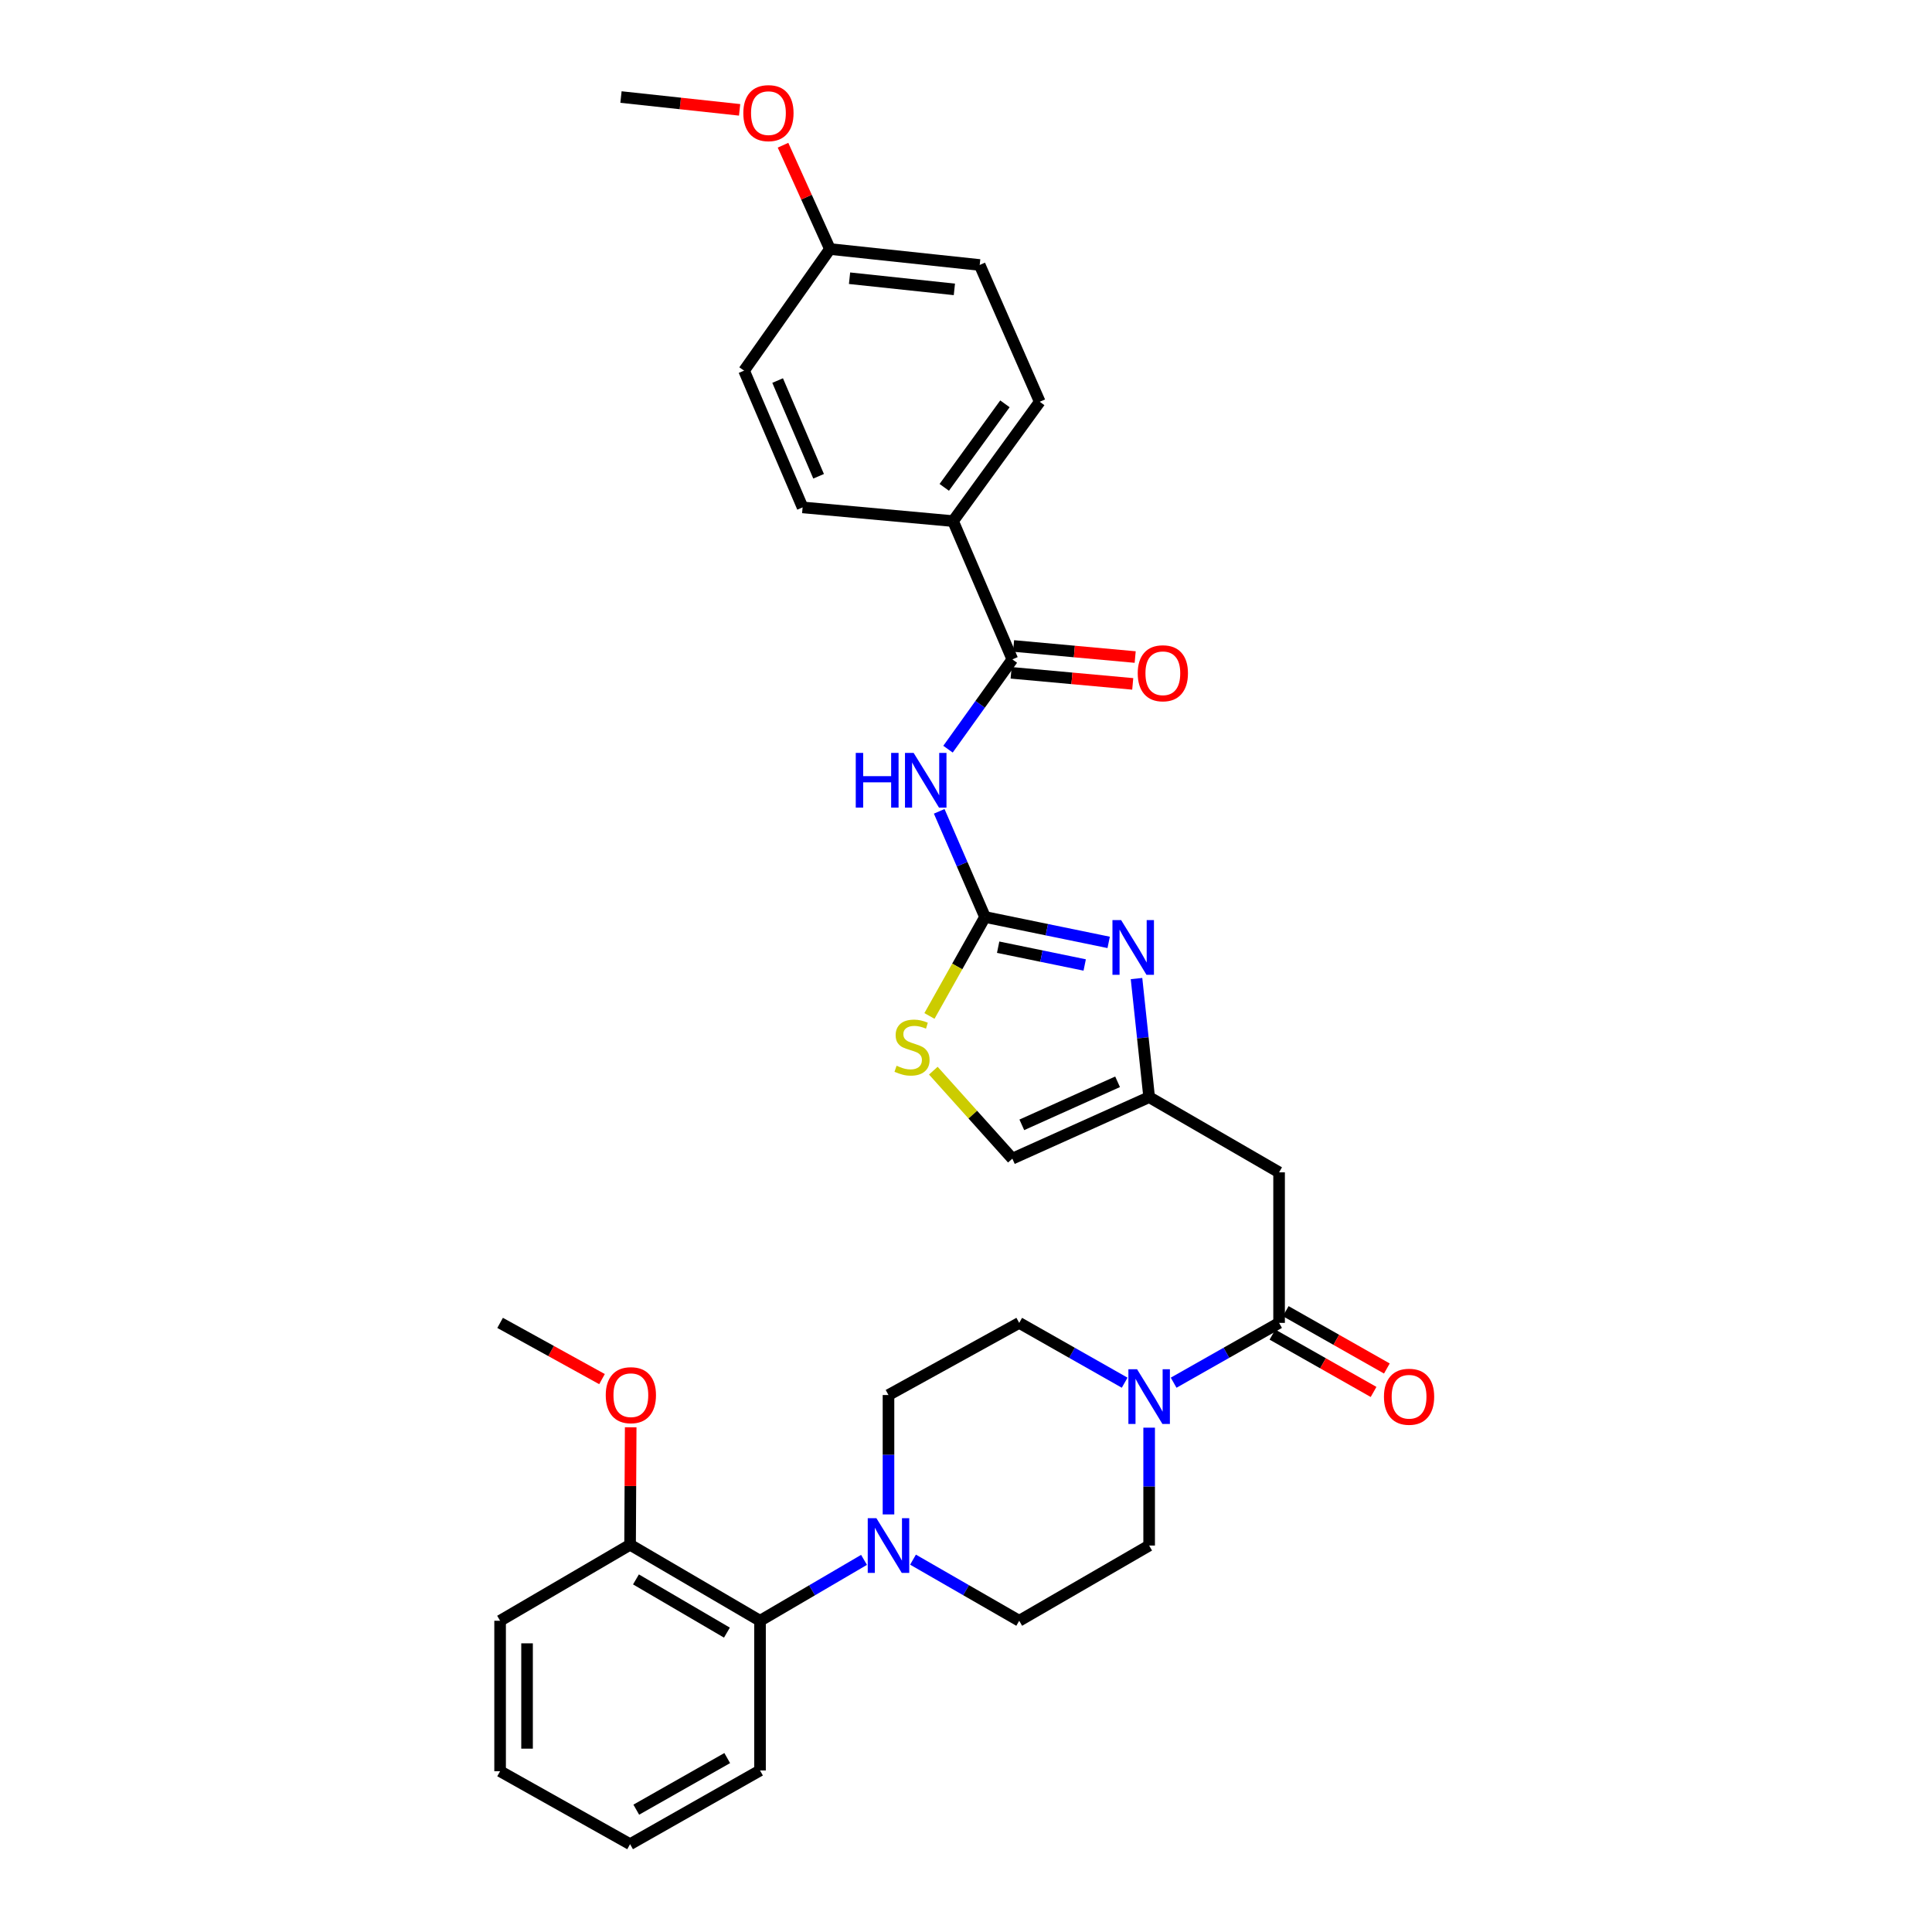 <?xml version='1.0' encoding='iso-8859-1'?>
<svg version='1.1' baseProfile='full'
              xmlns='http://www.w3.org/2000/svg'
                      xmlns:rdkit='http://www.rdkit.org/xml'
                      xmlns:xlink='http://www.w3.org/1999/xlink'
                  xml:space='preserve'
width='1000px' height='1000px' viewBox='0 0 1000 1000'>
<!-- END OF HEADER -->
<rect style='opacity:1.0;fill:#FFFFFF;stroke:none' width='1000' height='1000' x='0' y='0'> </rect>
<path class='bond-0' d='M 509.847,474.632 L 497.99,447.289' style='fill:none;fill-rule:evenodd;stroke:#000000;stroke-width:6px;stroke-linecap:butt;stroke-linejoin:miter;stroke-opacity:1' />
<path class='bond-0' d='M 497.99,447.289 L 486.133,419.946' style='fill:none;fill-rule:evenodd;stroke:#0000FF;stroke-width:6px;stroke-linecap:butt;stroke-linejoin:miter;stroke-opacity:1' />
<path class='bond-1' d='M 509.847,474.632 L 541.847,481.206' style='fill:none;fill-rule:evenodd;stroke:#000000;stroke-width:6px;stroke-linecap:butt;stroke-linejoin:miter;stroke-opacity:1' />
<path class='bond-1' d='M 541.847,481.206 L 573.846,487.78' style='fill:none;fill-rule:evenodd;stroke:#0000FF;stroke-width:6px;stroke-linecap:butt;stroke-linejoin:miter;stroke-opacity:1' />
<path class='bond-1' d='M 516.64,490.269 L 539.039,494.871' style='fill:none;fill-rule:evenodd;stroke:#000000;stroke-width:6px;stroke-linecap:butt;stroke-linejoin:miter;stroke-opacity:1' />
<path class='bond-1' d='M 539.039,494.871 L 561.439,499.473' style='fill:none;fill-rule:evenodd;stroke:#0000FF;stroke-width:6px;stroke-linecap:butt;stroke-linejoin:miter;stroke-opacity:1' />
<path class='bond-8' d='M 509.847,474.632 L 495.463,500.243' style='fill:none;fill-rule:evenodd;stroke:#000000;stroke-width:6px;stroke-linecap:butt;stroke-linejoin:miter;stroke-opacity:1' />
<path class='bond-8' d='M 495.463,500.243 L 481.079,525.855' style='fill:none;fill-rule:evenodd;stroke:#CCCC00;stroke-width:6px;stroke-linecap:butt;stroke-linejoin:miter;stroke-opacity:1' />
<path class='bond-3' d='M 490.684,387.774 L 507.338,364.536' style='fill:none;fill-rule:evenodd;stroke:#0000FF;stroke-width:6px;stroke-linecap:butt;stroke-linejoin:miter;stroke-opacity:1' />
<path class='bond-3' d='M 507.338,364.536 L 523.991,341.298' style='fill:none;fill-rule:evenodd;stroke:#000000;stroke-width:6px;stroke-linecap:butt;stroke-linejoin:miter;stroke-opacity:1' />
<path class='bond-5' d='M 588.259,506.497 L 591.528,537.189' style='fill:none;fill-rule:evenodd;stroke:#0000FF;stroke-width:6px;stroke-linecap:butt;stroke-linejoin:miter;stroke-opacity:1' />
<path class='bond-5' d='M 591.528,537.189 L 594.797,567.882' style='fill:none;fill-rule:evenodd;stroke:#000000;stroke-width:6px;stroke-linecap:butt;stroke-linejoin:miter;stroke-opacity:1' />
<path class='bond-2' d='M 662.053,684.724 L 662.053,606.803' style='fill:none;fill-rule:evenodd;stroke:#000000;stroke-width:6px;stroke-linecap:butt;stroke-linejoin:miter;stroke-opacity:1' />
<path class='bond-4' d='M 662.053,684.724 L 634.761,700.203' style='fill:none;fill-rule:evenodd;stroke:#000000;stroke-width:6px;stroke-linecap:butt;stroke-linejoin:miter;stroke-opacity:1' />
<path class='bond-4' d='M 634.761,700.203 L 607.47,715.682' style='fill:none;fill-rule:evenodd;stroke:#0000FF;stroke-width:6px;stroke-linecap:butt;stroke-linejoin:miter;stroke-opacity:1' />
<path class='bond-16' d='M 658.613,690.791 L 684.785,705.631' style='fill:none;fill-rule:evenodd;stroke:#000000;stroke-width:6px;stroke-linecap:butt;stroke-linejoin:miter;stroke-opacity:1' />
<path class='bond-16' d='M 684.785,705.631 L 710.958,720.47' style='fill:none;fill-rule:evenodd;stroke:#FF0000;stroke-width:6px;stroke-linecap:butt;stroke-linejoin:miter;stroke-opacity:1' />
<path class='bond-16' d='M 665.493,678.656 L 691.666,693.495' style='fill:none;fill-rule:evenodd;stroke:#000000;stroke-width:6px;stroke-linecap:butt;stroke-linejoin:miter;stroke-opacity:1' />
<path class='bond-16' d='M 691.666,693.495 L 717.839,708.335' style='fill:none;fill-rule:evenodd;stroke:#FF0000;stroke-width:6px;stroke-linecap:butt;stroke-linejoin:miter;stroke-opacity:1' />
<path class='bond-11' d='M 523.991,341.298 L 493.301,269.718' style='fill:none;fill-rule:evenodd;stroke:#000000;stroke-width:6px;stroke-linecap:butt;stroke-linejoin:miter;stroke-opacity:1' />
<path class='bond-17' d='M 523.358,348.245 L 554.829,351.113' style='fill:none;fill-rule:evenodd;stroke:#000000;stroke-width:6px;stroke-linecap:butt;stroke-linejoin:miter;stroke-opacity:1' />
<path class='bond-17' d='M 554.829,351.113 L 586.3,353.981' style='fill:none;fill-rule:evenodd;stroke:#FF0000;stroke-width:6px;stroke-linecap:butt;stroke-linejoin:miter;stroke-opacity:1' />
<path class='bond-17' d='M 524.625,334.352 L 556.095,337.22' style='fill:none;fill-rule:evenodd;stroke:#000000;stroke-width:6px;stroke-linecap:butt;stroke-linejoin:miter;stroke-opacity:1' />
<path class='bond-17' d='M 556.095,337.22 L 587.566,340.088' style='fill:none;fill-rule:evenodd;stroke:#FF0000;stroke-width:6px;stroke-linecap:butt;stroke-linejoin:miter;stroke-opacity:1' />
<path class='bond-12' d='M 582.124,715.682 L 554.832,700.203' style='fill:none;fill-rule:evenodd;stroke:#0000FF;stroke-width:6px;stroke-linecap:butt;stroke-linejoin:miter;stroke-opacity:1' />
<path class='bond-12' d='M 554.832,700.203 L 527.541,684.724' style='fill:none;fill-rule:evenodd;stroke:#000000;stroke-width:6px;stroke-linecap:butt;stroke-linejoin:miter;stroke-opacity:1' />
<path class='bond-13' d='M 594.797,738.957 L 594.797,769.463' style='fill:none;fill-rule:evenodd;stroke:#0000FF;stroke-width:6px;stroke-linecap:butt;stroke-linejoin:miter;stroke-opacity:1' />
<path class='bond-13' d='M 594.797,769.463 L 594.797,799.968' style='fill:none;fill-rule:evenodd;stroke:#000000;stroke-width:6px;stroke-linecap:butt;stroke-linejoin:miter;stroke-opacity:1' />
<path class='bond-7' d='M 594.797,567.882 L 662.053,606.803' style='fill:none;fill-rule:evenodd;stroke:#000000;stroke-width:6px;stroke-linecap:butt;stroke-linejoin:miter;stroke-opacity:1' />
<path class='bond-32' d='M 594.797,567.882 L 523.991,599.712' style='fill:none;fill-rule:evenodd;stroke:#000000;stroke-width:6px;stroke-linecap:butt;stroke-linejoin:miter;stroke-opacity:1' />
<path class='bond-32' d='M 578.456,559.933 L 528.892,582.214' style='fill:none;fill-rule:evenodd;stroke:#000000;stroke-width:6px;stroke-linecap:butt;stroke-linejoin:miter;stroke-opacity:1' />
<path class='bond-6' d='M 472.574,807.272 L 500.057,823.089' style='fill:none;fill-rule:evenodd;stroke:#0000FF;stroke-width:6px;stroke-linecap:butt;stroke-linejoin:miter;stroke-opacity:1' />
<path class='bond-6' d='M 500.057,823.089 L 527.541,838.905' style='fill:none;fill-rule:evenodd;stroke:#000000;stroke-width:6px;stroke-linecap:butt;stroke-linejoin:miter;stroke-opacity:1' />
<path class='bond-9' d='M 447.216,807.385 L 420.301,823.145' style='fill:none;fill-rule:evenodd;stroke:#0000FF;stroke-width:6px;stroke-linecap:butt;stroke-linejoin:miter;stroke-opacity:1' />
<path class='bond-9' d='M 420.301,823.145 L 393.386,838.905' style='fill:none;fill-rule:evenodd;stroke:#000000;stroke-width:6px;stroke-linecap:butt;stroke-linejoin:miter;stroke-opacity:1' />
<path class='bond-34' d='M 459.882,783.861 L 459.882,752.962' style='fill:none;fill-rule:evenodd;stroke:#0000FF;stroke-width:6px;stroke-linecap:butt;stroke-linejoin:miter;stroke-opacity:1' />
<path class='bond-34' d='M 459.882,752.962 L 459.882,722.064' style='fill:none;fill-rule:evenodd;stroke:#000000;stroke-width:6px;stroke-linecap:butt;stroke-linejoin:miter;stroke-opacity:1' />
<path class='bond-10' d='M 483.088,554.175 L 503.54,576.943' style='fill:none;fill-rule:evenodd;stroke:#CCCC00;stroke-width:6px;stroke-linecap:butt;stroke-linejoin:miter;stroke-opacity:1' />
<path class='bond-10' d='M 503.54,576.943 L 523.991,599.712' style='fill:none;fill-rule:evenodd;stroke:#000000;stroke-width:6px;stroke-linecap:butt;stroke-linejoin:miter;stroke-opacity:1' />
<path class='bond-18' d='M 393.386,838.905 L 326.13,799.558' style='fill:none;fill-rule:evenodd;stroke:#000000;stroke-width:6px;stroke-linecap:butt;stroke-linejoin:miter;stroke-opacity:1' />
<path class='bond-18' d='M 376.253,845.044 L 329.174,817.501' style='fill:none;fill-rule:evenodd;stroke:#000000;stroke-width:6px;stroke-linecap:butt;stroke-linejoin:miter;stroke-opacity:1' />
<path class='bond-26' d='M 393.386,838.905 L 393.386,916.384' style='fill:none;fill-rule:evenodd;stroke:#000000;stroke-width:6px;stroke-linecap:butt;stroke-linejoin:miter;stroke-opacity:1' />
<path class='bond-19' d='M 493.301,269.718 L 538.167,207.957' style='fill:none;fill-rule:evenodd;stroke:#000000;stroke-width:6px;stroke-linecap:butt;stroke-linejoin:miter;stroke-opacity:1' />
<path class='bond-19' d='M 488.744,252.255 L 520.15,209.022' style='fill:none;fill-rule:evenodd;stroke:#000000;stroke-width:6px;stroke-linecap:butt;stroke-linejoin:miter;stroke-opacity:1' />
<path class='bond-20' d='M 493.301,269.718 L 415.427,262.627' style='fill:none;fill-rule:evenodd;stroke:#000000;stroke-width:6px;stroke-linecap:butt;stroke-linejoin:miter;stroke-opacity:1' />
<path class='bond-15' d='M 527.541,684.724 L 459.882,722.064' style='fill:none;fill-rule:evenodd;stroke:#000000;stroke-width:6px;stroke-linecap:butt;stroke-linejoin:miter;stroke-opacity:1' />
<path class='bond-14' d='M 594.797,799.968 L 527.541,838.905' style='fill:none;fill-rule:evenodd;stroke:#000000;stroke-width:6px;stroke-linecap:butt;stroke-linejoin:miter;stroke-opacity:1' />
<path class='bond-24' d='M 326.13,799.558 L 326.288,769.159' style='fill:none;fill-rule:evenodd;stroke:#000000;stroke-width:6px;stroke-linecap:butt;stroke-linejoin:miter;stroke-opacity:1' />
<path class='bond-24' d='M 326.288,769.159 L 326.446,738.761' style='fill:none;fill-rule:evenodd;stroke:#FF0000;stroke-width:6px;stroke-linecap:butt;stroke-linejoin:miter;stroke-opacity:1' />
<path class='bond-27' d='M 326.13,799.558 L 258.851,838.905' style='fill:none;fill-rule:evenodd;stroke:#000000;stroke-width:6px;stroke-linecap:butt;stroke-linejoin:miter;stroke-opacity:1' />
<path class='bond-23' d='M 538.167,207.957 L 507.088,137.151' style='fill:none;fill-rule:evenodd;stroke:#000000;stroke-width:6px;stroke-linecap:butt;stroke-linejoin:miter;stroke-opacity:1' />
<path class='bond-22' d='M 415.427,262.627 L 385.132,191.844' style='fill:none;fill-rule:evenodd;stroke:#000000;stroke-width:6px;stroke-linecap:butt;stroke-linejoin:miter;stroke-opacity:1' />
<path class='bond-22' d='M 423.708,246.52 L 402.501,196.972' style='fill:none;fill-rule:evenodd;stroke:#000000;stroke-width:6px;stroke-linecap:butt;stroke-linejoin:miter;stroke-opacity:1' />
<path class='bond-21' d='M 429.571,128.897 L 385.132,191.844' style='fill:none;fill-rule:evenodd;stroke:#000000;stroke-width:6px;stroke-linecap:butt;stroke-linejoin:miter;stroke-opacity:1' />
<path class='bond-25' d='M 429.571,128.897 L 417.428,102.031' style='fill:none;fill-rule:evenodd;stroke:#000000;stroke-width:6px;stroke-linecap:butt;stroke-linejoin:miter;stroke-opacity:1' />
<path class='bond-25' d='M 417.428,102.031 L 405.286,75.164' style='fill:none;fill-rule:evenodd;stroke:#FF0000;stroke-width:6px;stroke-linecap:butt;stroke-linejoin:miter;stroke-opacity:1' />
<path class='bond-33' d='M 429.571,128.897 L 507.088,137.151' style='fill:none;fill-rule:evenodd;stroke:#000000;stroke-width:6px;stroke-linecap:butt;stroke-linejoin:miter;stroke-opacity:1' />
<path class='bond-33' d='M 439.722,144.007 L 493.984,149.785' style='fill:none;fill-rule:evenodd;stroke:#000000;stroke-width:6px;stroke-linecap:butt;stroke-linejoin:miter;stroke-opacity:1' />
<path class='bond-28' d='M 311.6,713.826 L 285.226,699.275' style='fill:none;fill-rule:evenodd;stroke:#FF0000;stroke-width:6px;stroke-linecap:butt;stroke-linejoin:miter;stroke-opacity:1' />
<path class='bond-28' d='M 285.226,699.275 L 258.851,684.724' style='fill:none;fill-rule:evenodd;stroke:#000000;stroke-width:6px;stroke-linecap:butt;stroke-linejoin:miter;stroke-opacity:1' />
<path class='bond-29' d='M 382.822,56.86 L 352.12,53.543' style='fill:none;fill-rule:evenodd;stroke:#FF0000;stroke-width:6px;stroke-linecap:butt;stroke-linejoin:miter;stroke-opacity:1' />
<path class='bond-29' d='M 352.12,53.543 L 321.418,50.226' style='fill:none;fill-rule:evenodd;stroke:#000000;stroke-width:6px;stroke-linecap:butt;stroke-linejoin:miter;stroke-opacity:1' />
<path class='bond-30' d='M 393.386,916.384 L 326.13,954.545' style='fill:none;fill-rule:evenodd;stroke:#000000;stroke-width:6px;stroke-linecap:butt;stroke-linejoin:miter;stroke-opacity:1' />
<path class='bond-30' d='M 376.413,909.975 L 329.334,936.688' style='fill:none;fill-rule:evenodd;stroke:#000000;stroke-width:6px;stroke-linecap:butt;stroke-linejoin:miter;stroke-opacity:1' />
<path class='bond-35' d='M 258.851,838.905 L 258.851,916.779' style='fill:none;fill-rule:evenodd;stroke:#000000;stroke-width:6px;stroke-linecap:butt;stroke-linejoin:miter;stroke-opacity:1' />
<path class='bond-35' d='M 272.801,850.586 L 272.801,905.098' style='fill:none;fill-rule:evenodd;stroke:#000000;stroke-width:6px;stroke-linecap:butt;stroke-linejoin:miter;stroke-opacity:1' />
<path class='bond-31' d='M 326.13,954.545 L 258.851,916.779' style='fill:none;fill-rule:evenodd;stroke:#000000;stroke-width:6px;stroke-linecap:butt;stroke-linejoin:miter;stroke-opacity:1' />
<path  class='atom-1' d='M 442.937 389.698
L 446.777 389.698
L 446.777 401.738
L 461.257 401.738
L 461.257 389.698
L 465.097 389.698
L 465.097 418.018
L 461.257 418.018
L 461.257 404.938
L 446.777 404.938
L 446.777 418.018
L 442.937 418.018
L 442.937 389.698
' fill='#0000FF'/>
<path  class='atom-1' d='M 472.897 389.698
L 482.177 404.698
Q 483.097 406.178, 484.577 408.858
Q 486.057 411.538, 486.137 411.698
L 486.137 389.698
L 489.897 389.698
L 489.897 418.018
L 486.017 418.018
L 476.057 401.618
Q 474.897 399.698, 473.657 397.498
Q 472.457 395.298, 472.097 394.618
L 472.097 418.018
L 468.417 418.018
L 468.417 389.698
L 472.897 389.698
' fill='#0000FF'/>
<path  class='atom-2' d='M 580.283 476.228
L 589.563 491.228
Q 590.483 492.708, 591.963 495.388
Q 593.443 498.068, 593.523 498.228
L 593.523 476.228
L 597.283 476.228
L 597.283 504.548
L 593.403 504.548
L 583.443 488.148
Q 582.283 486.228, 581.043 484.028
Q 579.843 481.828, 579.483 481.148
L 579.483 504.548
L 575.803 504.548
L 575.803 476.228
L 580.283 476.228
' fill='#0000FF'/>
<path  class='atom-5' d='M 588.537 708.71
L 597.817 723.71
Q 598.737 725.19, 600.217 727.87
Q 601.697 730.55, 601.777 730.71
L 601.777 708.71
L 605.537 708.71
L 605.537 737.03
L 601.657 737.03
L 591.697 720.63
Q 590.537 718.71, 589.297 716.51
Q 588.097 714.31, 587.737 713.63
L 587.737 737.03
L 584.057 737.03
L 584.057 708.71
L 588.537 708.71
' fill='#0000FF'/>
<path  class='atom-7' d='M 453.622 785.808
L 462.902 800.808
Q 463.822 802.288, 465.302 804.968
Q 466.782 807.648, 466.862 807.808
L 466.862 785.808
L 470.622 785.808
L 470.622 814.128
L 466.742 814.128
L 456.782 797.728
Q 455.622 795.808, 454.382 793.608
Q 453.182 791.408, 452.822 790.728
L 452.822 814.128
L 449.142 814.128
L 449.142 785.808
L 453.622 785.808
' fill='#0000FF'/>
<path  class='atom-9' d='M 464.065 551.624
Q 464.385 551.744, 465.705 552.304
Q 467.025 552.864, 468.465 553.224
Q 469.945 553.544, 471.385 553.544
Q 474.065 553.544, 475.625 552.264
Q 477.185 550.944, 477.185 548.664
Q 477.185 547.104, 476.385 546.144
Q 475.625 545.184, 474.425 544.664
Q 473.225 544.144, 471.225 543.544
Q 468.705 542.784, 467.185 542.064
Q 465.705 541.344, 464.625 539.824
Q 463.585 538.304, 463.585 535.744
Q 463.585 532.184, 465.985 529.984
Q 468.425 527.784, 473.225 527.784
Q 476.505 527.784, 480.225 529.344
L 479.305 532.424
Q 475.905 531.024, 473.345 531.024
Q 470.585 531.024, 469.065 532.184
Q 467.545 533.304, 467.585 535.264
Q 467.585 536.784, 468.345 537.704
Q 469.145 538.624, 470.265 539.144
Q 471.425 539.664, 473.345 540.264
Q 475.905 541.064, 477.425 541.864
Q 478.945 542.664, 480.025 544.304
Q 481.145 545.904, 481.145 548.664
Q 481.145 552.584, 478.505 554.704
Q 475.905 556.784, 471.545 556.784
Q 469.025 556.784, 467.105 556.224
Q 465.225 555.704, 462.985 554.784
L 464.065 551.624
' fill='#CCCC00'/>
<path  class='atom-17' d='M 716.332 722.95
Q 716.332 716.15, 719.692 712.35
Q 723.052 708.55, 729.332 708.55
Q 735.612 708.55, 738.972 712.35
Q 742.332 716.15, 742.332 722.95
Q 742.332 729.83, 738.932 733.75
Q 735.532 737.63, 729.332 737.63
Q 723.092 737.63, 719.692 733.75
Q 716.332 729.87, 716.332 722.95
M 729.332 734.43
Q 733.652 734.43, 735.972 731.55
Q 738.332 728.63, 738.332 722.95
Q 738.332 717.39, 735.972 714.59
Q 733.652 711.75, 729.332 711.75
Q 725.012 711.75, 722.652 714.55
Q 720.332 717.35, 720.332 722.95
Q 720.332 728.67, 722.652 731.55
Q 725.012 734.43, 729.332 734.43
' fill='#FF0000'/>
<path  class='atom-18' d='M 588.888 348.478
Q 588.888 341.678, 592.248 337.878
Q 595.608 334.078, 601.888 334.078
Q 608.168 334.078, 611.528 337.878
Q 614.888 341.678, 614.888 348.478
Q 614.888 355.358, 611.488 359.278
Q 608.088 363.158, 601.888 363.158
Q 595.648 363.158, 592.248 359.278
Q 588.888 355.398, 588.888 348.478
M 601.888 359.958
Q 606.208 359.958, 608.528 357.078
Q 610.888 354.158, 610.888 348.478
Q 610.888 342.918, 608.528 340.118
Q 606.208 337.278, 601.888 337.278
Q 597.568 337.278, 595.208 340.078
Q 592.888 342.878, 592.888 348.478
Q 592.888 354.198, 595.208 357.078
Q 597.568 359.958, 601.888 359.958
' fill='#FF0000'/>
<path  class='atom-25' d='M 313.533 722.144
Q 313.533 715.344, 316.893 711.544
Q 320.253 707.744, 326.533 707.744
Q 332.813 707.744, 336.173 711.544
Q 339.533 715.344, 339.533 722.144
Q 339.533 729.024, 336.133 732.944
Q 332.733 736.824, 326.533 736.824
Q 320.293 736.824, 316.893 732.944
Q 313.533 729.064, 313.533 722.144
M 326.533 733.624
Q 330.853 733.624, 333.173 730.744
Q 335.533 727.824, 335.533 722.144
Q 335.533 716.584, 333.173 713.784
Q 330.853 710.944, 326.533 710.944
Q 322.213 710.944, 319.853 713.744
Q 317.533 716.544, 317.533 722.144
Q 317.533 727.864, 319.853 730.744
Q 322.213 733.624, 326.533 733.624
' fill='#FF0000'/>
<path  class='atom-26' d='M 384.741 58.552
Q 384.741 51.752, 388.101 47.952
Q 391.461 44.152, 397.741 44.152
Q 404.021 44.152, 407.381 47.952
Q 410.741 51.752, 410.741 58.552
Q 410.741 65.432, 407.341 69.352
Q 403.941 73.232, 397.741 73.232
Q 391.501 73.232, 388.101 69.352
Q 384.741 65.472, 384.741 58.552
M 397.741 70.032
Q 402.061 70.032, 404.381 67.152
Q 406.741 64.232, 406.741 58.552
Q 406.741 52.992, 404.381 50.192
Q 402.061 47.352, 397.741 47.352
Q 393.421 47.352, 391.061 50.152
Q 388.741 52.952, 388.741 58.552
Q 388.741 64.272, 391.061 67.152
Q 393.421 70.032, 397.741 70.032
' fill='#FF0000'/>
</svg>
